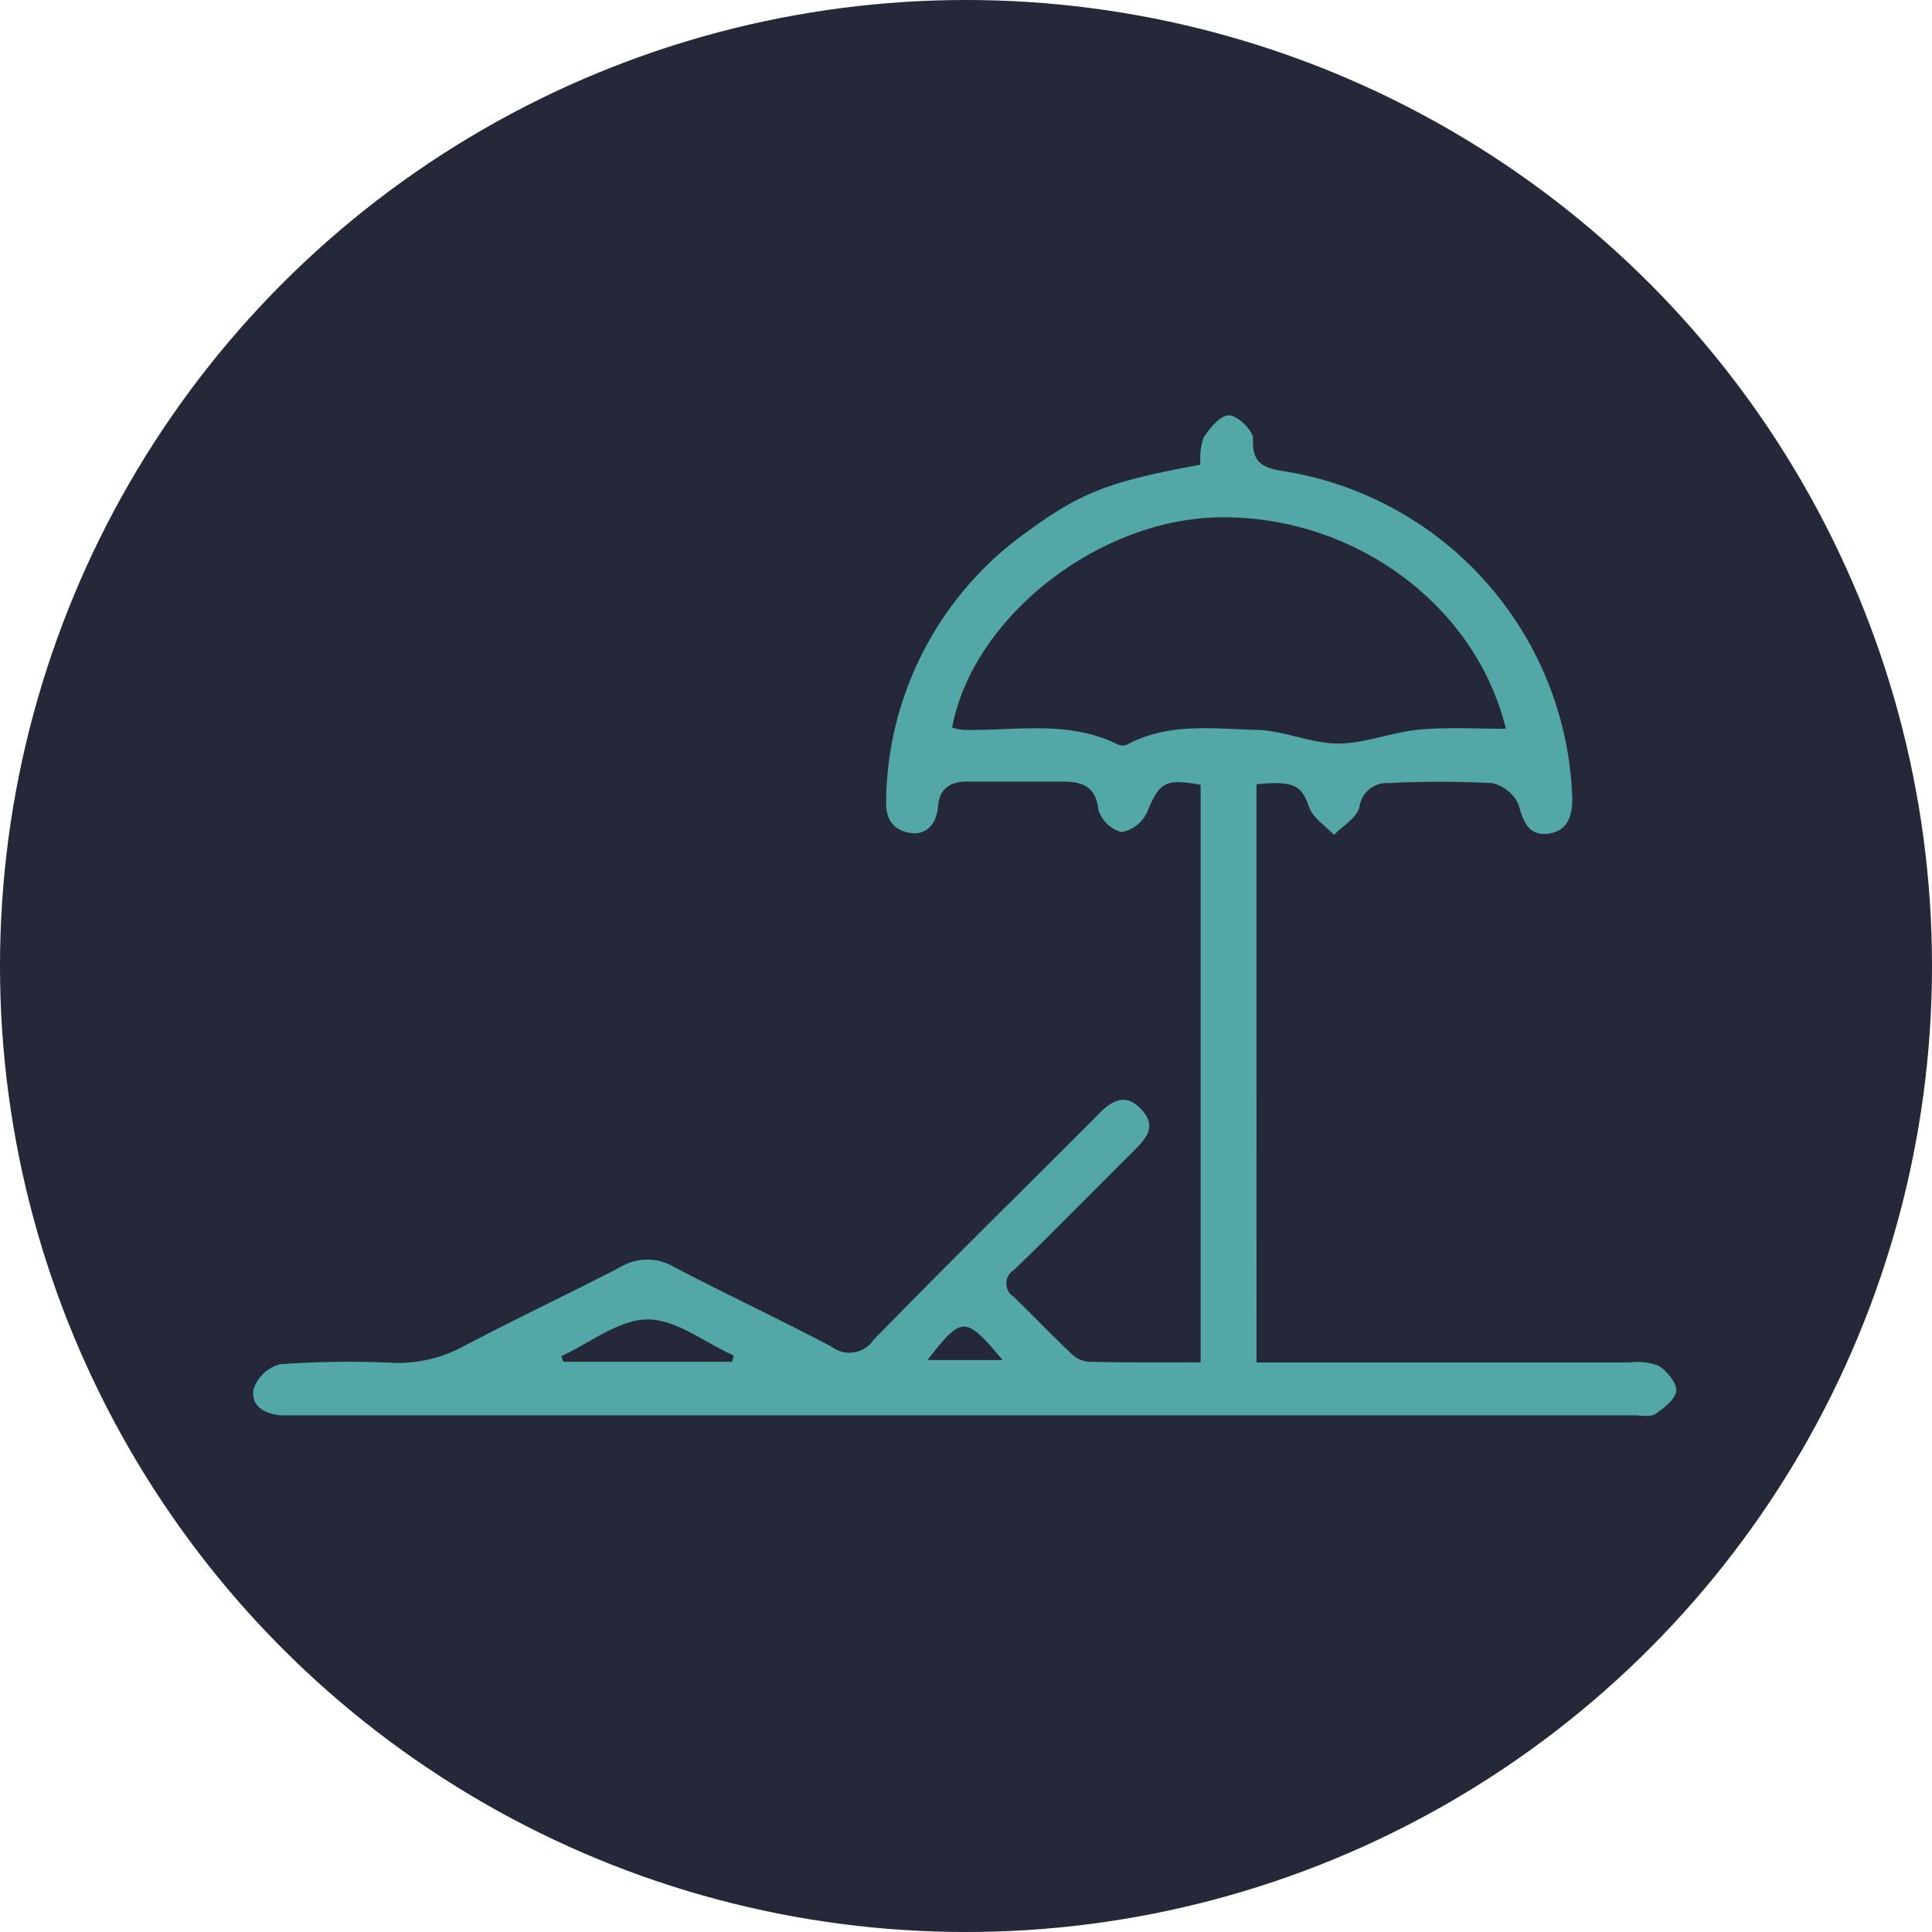 <svg xmlns="http://www.w3.org/2000/svg" viewBox="0 0 132.34 132.34"><defs><style>.cls-1{fill:#242839;}.cls-2{fill:#53a8a7;}</style></defs><title>hope to retire</title><g id="Layer_2" data-name="Layer 2"><g id="Layer_1-2" data-name="Layer 1"><circle class="cls-1" cx="66.17" cy="66.17" r="66.17"/><path class="cls-2" d="M82.24,93.32V53.76c-2.44-.45-2.83-.16-3.66,1.87A2.45,2.45,0,0,1,76.84,57a2.28,2.28,0,0,1-1.6-1.53c-.17-1.51-1-1.9-2.26-1.93-2.24,0-4.49,0-6.73,0-1.08,0-1.92.41-2,1.74-.1,1.13-.79,2-2,1.76s-1.6-1.09-1.55-2.25a22.94,22.94,0,0,1,9.65-18.36c3.81-2.81,5.89-3.49,11.88-4.6A4.67,4.67,0,0,1,82.43,30c.41-.67,1.18-1.57,1.77-1.55s1.66,1.06,1.63,1.62c-.08,1.7.76,2,2.14,2.21a23.48,23.48,0,0,1,19.72,22.15c.06,1.27-.19,2.5-1.67,2.68-1.31.15-1.68-.83-2-2a2.62,2.62,0,0,0-1.84-1.47,69.24,69.24,0,0,0-7.06,0,1.89,1.89,0,0,0-2,1.64c-.18.74-1.13,1.28-1.74,1.91-.59-.63-1.45-1.16-1.71-1.91-.51-1.46-1-1.82-3.6-1.56V93.33h2c7.85,0,15.7,0,23.55,0a4,4,0,0,1,2,.23c.57.36,1.24,1.16,1.2,1.71s-.83,1.19-1.43,1.58c-.36.24-1,.1-1.48.1H20.3c-.33,0-.67,0-1,0-1.16-.07-2.15-.64-1.93-1.8a2.63,2.63,0,0,1,1.81-1.7,66.61,66.61,0,0,1,7.74-.1,9.3,9.3,0,0,0,4.81-1.12c3.56-1.88,7.21-3.59,10.79-5.45a3.57,3.57,0,0,1,3.64,0c3.57,1.87,7.22,3.58,10.79,5.46a2,2,0,0,0,2.88-.45c4.86-5,9.81-9.85,14.72-14.77.2-.2.4-.39.59-.6.89-.91,1.85-1.66,3-.47s.39,2-.48,2.89c-1.36,1.34-2.7,2.7-4,4S70.86,85.65,69.44,87a1.08,1.08,0,0,0,0,1.83c1.33,1.29,2.61,2.63,3.95,3.9a1.94,1.94,0,0,0,1.16.55C77.05,93.34,79.57,93.32,82.24,93.32Zm20.91-43.4c-2.08-8.56-10.53-14.67-19.73-14.48-8.28.17-16.8,6.89-18.2,14.4A4.37,4.37,0,0,0,66,50c3.55.07,7.17-.7,10.58,1a.79.79,0,0,0,.64,0c2.84-1.53,5.92-1.07,8.91-1,1.85.05,3.68.93,5.52.93s3.68-.77,5.54-.95S101.07,49.92,103.15,49.92Zm-53,43.36.11-.43c-2-.89-3.94-2.48-5.91-2.47S40.41,92,38.44,92.9l.16.38Zm13.38-.12h5.15C66.1,90.11,65.92,90.11,63.53,93.16Z"/></g></g></svg>